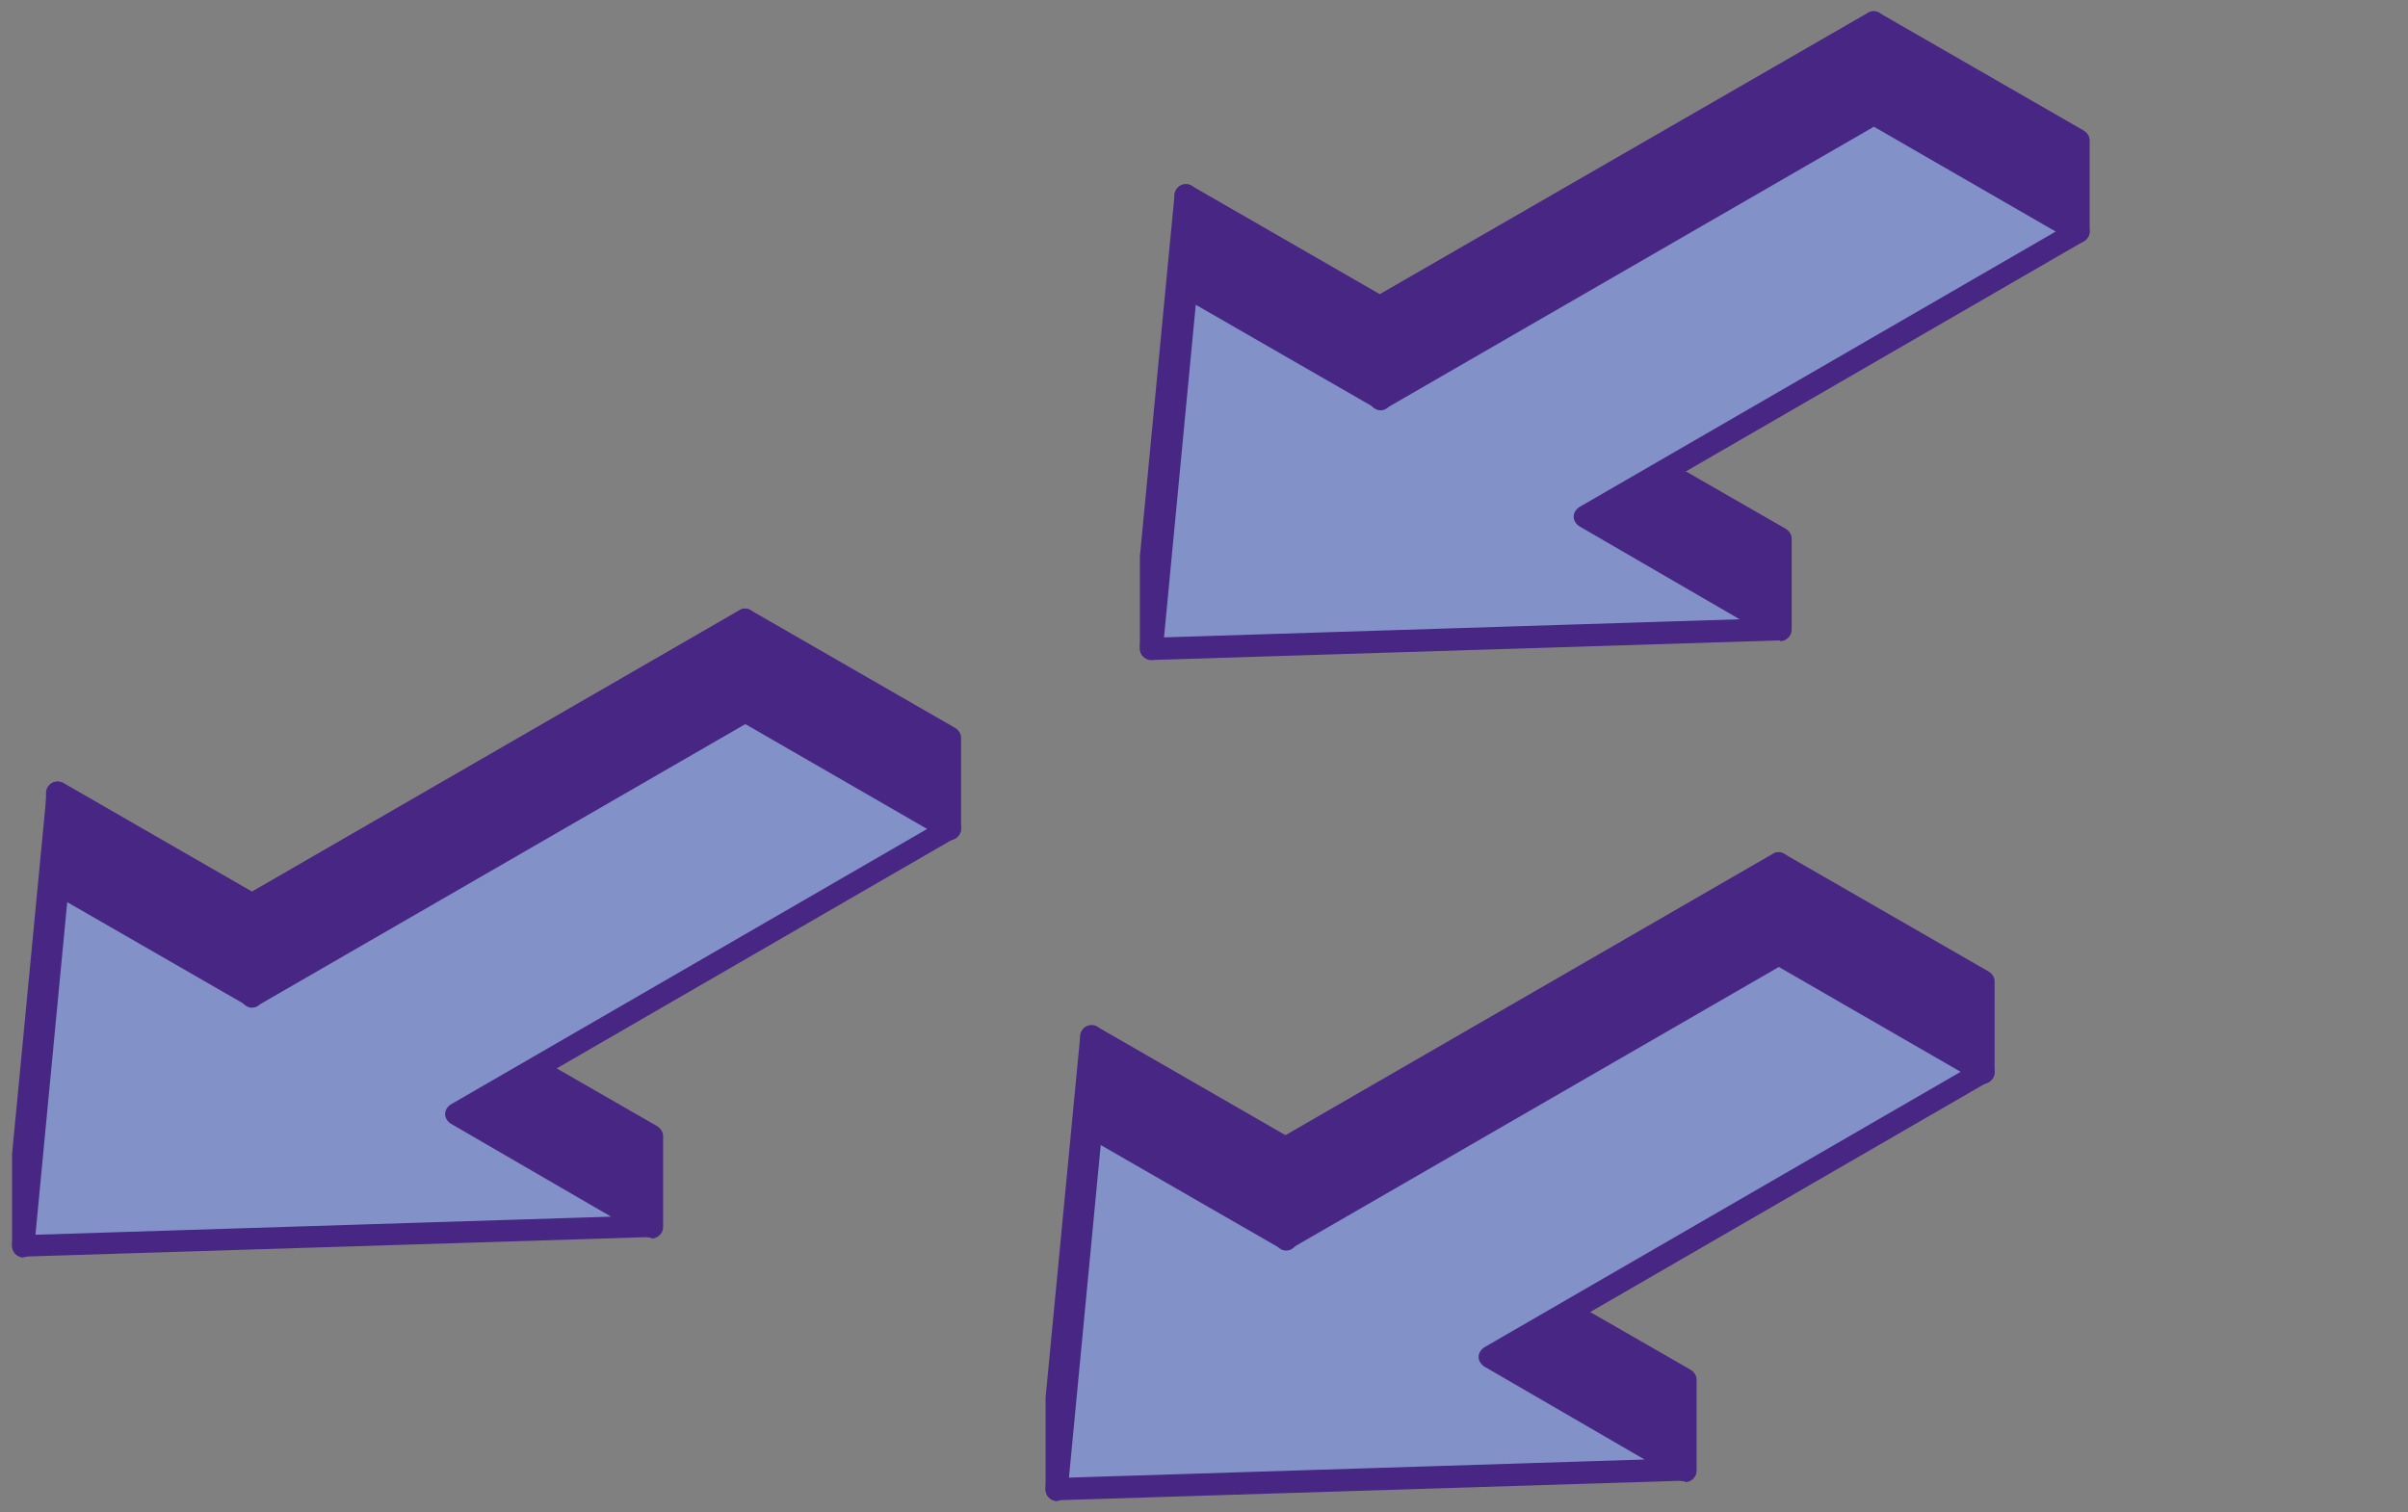 <?xml version="1.0" encoding="UTF-8"?>
<svg id="Ebene_1" data-name="Ebene 1" xmlns="http://www.w3.org/2000/svg" version="1.1" viewBox="0 0 319.2 200.5">
  <rect x="0" y="0" width="319.2" height="200.5" fill="#808080" stroke="none"/>
  <defs>
    <style>
      .cls-1 {
        fill: #482683;
      }

      .cls-1, .cls-2, .cls-3, .cls-4 {
        stroke-width: 0px;
      }

      .cls-2 {
        fill: #482683;
      }

      .cls-3 {
        fill: #8292c9;
      }

      .cls-4 {
        fill: #fff;
      }
    </style>
  </defs>
  <g>
    <g>
      <polygon class="cls-4" points="3.1 165.2 3.1 153.1 7.6 105.1 7.6 117.2 3.1 165.2"/>
      <polygon class="cls-3" points="71 141.7 60.5 147.7 86.3 162.6 3.1 165.2 7.6 117.2 33.4 132.1 98.8 94.3 125.9 110 71 141.7"/>
      <polygon class="cls-2" points="7.6 117.2 7.6 105.1 33.4 120 33.4 132.1 7.6 117.2"/>
      <polygon class="cls-2" points="33.4 132.1 33.4 120 98.8 82.2 98.8 94.3 33.4 132.1"/>
      <polygon class="cls-2" points="60.5 147.7 71 141.7 86.3 150.5 86.3 162.6 60.5 147.7"/>
      <polygon class="cls-2" points="98.8 94.3 98.8 82.2 125.9 97.9 125.9 110 98.8 94.3"/>
    </g>
    <g>
      <path class="cls-1" d="M3.1,166.7c-.4,0-.8-.2-1.1-.5-.3-.3-.4-.7-.4-1.2l4.6-48c0-.5.4-1,.8-1.2.5-.2,1-.2,1.4,0l25,14.4,64.6-37.3c.5-.3,1-.3,1.5,0l27.1,15.6c.5.3.8.8.8,1.3s-.3,1-.8,1.3l-63.1,36.5,23.5,13.6c.6.3.9,1,.7,1.7s-.7,1.1-1.4,1.1l-83.2,2.6s0,0,0,0ZM8.9,119.7l-4.2,44,76.3-2.4-21.2-12.3c-.5-.3-.8-.8-.8-1.3s.3-1,.8-1.3l63.1-36.5-24.1-13.9-64.6,37.3c-.5.3-1,.3-1.5,0l-23.8-13.7Z"/>
      <path class="cls-1" d="M3.1,166.7c-.8,0-1.5-.7-1.5-1.5v-12.1s0,0,0-.1l4.6-48c0-.5.4-1,.8-1.2.5-.2,1-.2,1.4,0l25,14.4,64.6-37.3c.5-.3,1-.3,1.5,0l27.1,15.6c.5.3.8.8.8,1.3v12.1c0,.8-.7,1.5-1.5,1.5s-1.5-.7-1.5-1.5v-11.2l-25.6-14.8-64.6,37.3c-.5.3-1,.3-1.5,0l-23.8-13.7-4.4,45.7v12c0,.8-.7,1.5-1.5,1.5Z"/>
      <path class="cls-1" d="M98.8,95.8c-.8,0-1.5-.7-1.5-1.5v-12.1c0-.8.7-1.5,1.5-1.5s1.5.7,1.5,1.5v12.1c0,.8-.7,1.5-1.5,1.5Z"/>
      <path class="cls-1" d="M33.4,133.6c-.8,0-1.5-.7-1.5-1.5v-12.1c0-.8.7-1.5,1.5-1.5s1.5.7,1.5,1.5v12.1c0,.8-.7,1.5-1.5,1.5Z"/>
      <path class="cls-1" d="M86.3,164.1c-.8,0-1.5-.7-1.5-1.5v-11.2l-14.5-8.4c-.7-.4-1-1.3-.5-2,.4-.7,1.3-1,2-.5l15.3,8.8c.5.3.8.8.8,1.3v12.1c0,.8-.7,1.5-1.5,1.5Z"/>
      <path class="cls-1" d="M7.6,118.7c-.8,0-1.5-.7-1.5-1.5v-12.1c0-.8.7-1.5,1.5-1.5s1.5.7,1.5,1.5v12.1c0,.8-.7,1.5-1.5,1.5Z"/>
    </g>
  </g>
  <g>
    <g>
      <polygon class="cls-4" points="140.1 197.5 140.1 185.4 144.7 137.3 144.7 149.5 140.1 197.5"/>
      <polygon class="cls-3" points="208 173.9 197.5 180 223.3 194.9 140.1 197.5 144.7 149.5 170.5 164.3 235.8 126.6 262.9 142.2 208 173.9"/>
      <polygon class="cls-2" points="144.7 149.5 144.7 137.3 170.5 152.2 170.5 164.3 144.7 149.5"/>
      <polygon class="cls-2" points="170.5 164.3 170.5 152.2 235.8 114.5 235.8 126.6 170.5 164.3"/>
      <polygon class="cls-2" points="197.5 180 208 173.9 223.3 182.7 223.3 194.9 197.5 180"/>
      <polygon class="cls-2" points="235.8 126.6 235.8 114.5 262.9 130.1 262.9 142.2 235.8 126.6"/>
    </g>
    <g>
      <path class="cls-1" d="M140.1,199c-.4,0-.8-.2-1.1-.5-.3-.3-.4-.7-.4-1.2l4.6-48c0-.5.4-1,.8-1.2.5-.2,1-.2,1.4,0l25,14.4,64.6-37.3c.5-.3,1-.3,1.5,0l27.1,15.6c.5.3.8.8.8,1.3s-.3,1-.8,1.3l-63.1,36.5,23.5,13.6c.6.3.9,1,.7,1.7s-.7,1.1-1.4,1.1l-83.2,2.6s0,0,0,0ZM145.9,151.9l-4.2,44,76.3-2.4-21.2-12.3c-.5-.3-.8-.8-.8-1.3s.3-1,.8-1.3l63.1-36.5-24.1-13.9-64.6,37.3c-.5.3-1,.3-1.5,0l-23.8-13.7Z"/>
      <path class="cls-1" d="M140.1,199c-.8,0-1.5-.7-1.5-1.5v-12.1s0,0,0-.1l4.6-48c0-.5.4-1,.8-1.2s1-.2,1.4,0l25,14.4,64.6-37.3c.5-.3,1-.3,1.5,0l27.1,15.6c.5.3.8.8.8,1.3v12.1c0,.8-.7,1.5-1.5,1.5s-1.5-.7-1.5-1.5v-11.2l-25.6-14.8-64.6,37.3c-.5.3-1,.3-1.5,0l-23.8-13.7-4.4,45.7v12c0,.8-.7,1.5-1.5,1.5Z"/>
      <path class="cls-1" d="M235.8,128.1c-.8,0-1.5-.7-1.5-1.5v-12.1c0-.8.7-1.5,1.5-1.5s1.5.7,1.5,1.5v12.1c0,.8-.7,1.5-1.5,1.5Z"/>
      <path class="cls-1" d="M170.5,165.8c-.8,0-1.5-.7-1.5-1.5v-12.1c0-.8.7-1.5,1.5-1.5s1.5.7,1.5,1.5v12.1c0,.8-.7,1.5-1.5,1.5Z"/>
      <path class="cls-1" d="M223.3,196.4c-.8,0-1.5-.7-1.5-1.5v-11.2l-14.5-8.4c-.7-.4-1-1.3-.5-2,.4-.7,1.3-1,2-.5l15.3,8.8c.5.3.8.8.8,1.3v12.1c0,.8-.7,1.5-1.5,1.5Z"/>
      <path class="cls-1" d="M144.7,151c-.8,0-1.5-.7-1.5-1.5v-12.1c0-.8.7-1.5,1.5-1.5s1.5.7,1.5,1.5v12.1c0,.8-.7,1.5-1.5,1.5Z"/>
    </g>
  </g>
  <g>
    <g>
      <polygon class="cls-4" points="152.6 86 152.6 73.9 157.2 25.9 157.2 38 152.6 86"/>
      <polygon class="cls-3" points="220.6 62.5 210.1 68.5 235.9 83.4 152.6 86 157.2 38 183 52.9 248.4 15.1 275.5 30.8 220.6 62.5"/>
      <polygon class="cls-2" points="157.2 38 157.2 25.9 183 40.8 183 52.9 157.2 38"/>
      <polygon class="cls-2" points="183 52.9 183 40.8 248.4 3 248.4 15.1 183 52.9"/>
      <polygon class="cls-2" points="210.1 68.5 220.6 62.5 235.9 71.3 235.9 83.4 210.1 68.5"/>
      <polygon class="cls-2" points="248.4 15.1 248.4 3 275.5 18.7 275.5 30.8 248.4 15.1"/>
    </g>
    <g>
      <path class="cls-1" d="M152.6,87.5c-.4,0-.8-.2-1.1-.5-.3-.3-.4-.7-.4-1.2l4.6-48c0-.5.4-1,.8-1.2s1-.2,1.4,0l25,14.4L247.6,13.8c.5-.3,1-.3,1.5,0l27.1,15.6c.5.3.8.8.8,1.3s-.3,1-.8,1.3l-63.1,36.5,23.5,13.6c.6.3.9,1,.7,1.7s-.7,1.1-1.4,1.1l-83.2,2.6s0,0,0,0ZM158.5,40.5l-4.2,44,76.3-2.4-21.2-12.3c-.5-.3-.8-.8-.8-1.3s.3-1,.8-1.3l63.1-36.5-24.1-13.9-64.6,37.3c-.5.3-1,.3-1.5,0l-23.8-13.7Z"/>
      <path class="cls-1" d="M152.6,87.5c-.8,0-1.5-.7-1.5-1.5v-12.1s0,0,0-.1l4.6-48c0-.5.4-1,.8-1.2.5-.2,1-.2,1.4,0l25,14.4L247.6,1.7c.5-.3,1-.3,1.5,0l27.1,15.6c.5.3.8.8.8,1.3v12.1c0,.8-.7,1.5-1.5,1.5s-1.5-.7-1.5-1.5v-11.2l-25.6-14.8-64.6,37.3c-.5.3-1,.3-1.5,0l-23.8-13.7-4.4,45.7v12c0,.8-.7,1.5-1.5,1.5Z"/>
      <path class="cls-1" d="M248.4,16.6c-.8,0-1.5-.7-1.5-1.5V3c0-.8.7-1.5,1.5-1.5s1.5.7,1.5,1.5v12.1c0,.8-.7,1.5-1.5,1.5Z"/>
      <path class="cls-1" d="M183,54.4c-.8,0-1.5-.7-1.5-1.5v-12.1c0-.8.7-1.5,1.5-1.5s1.5.7,1.5,1.5v12.1c0,.8-.7,1.5-1.5,1.5Z"/>
      <path class="cls-1" d="M235.9,84.9c-.8,0-1.5-.7-1.5-1.5v-11.2l-14.5-8.4c-.7-.4-1-1.3-.5-2,.4-.7,1.3-1,2-.5l15.3,8.8c.5.3.8.8.8,1.3v12.1c0,.8-.7,1.5-1.5,1.5Z"/>
      <path class="cls-1" d="M157.2,39.5c-.8,0-1.5-.7-1.5-1.5v-12.1c0-.8.7-1.5,1.5-1.5s1.5.7,1.5,1.5v12.1c0,.8-.7,1.5-1.5,1.5Z"/>
    </g>
  </g>
</svg>